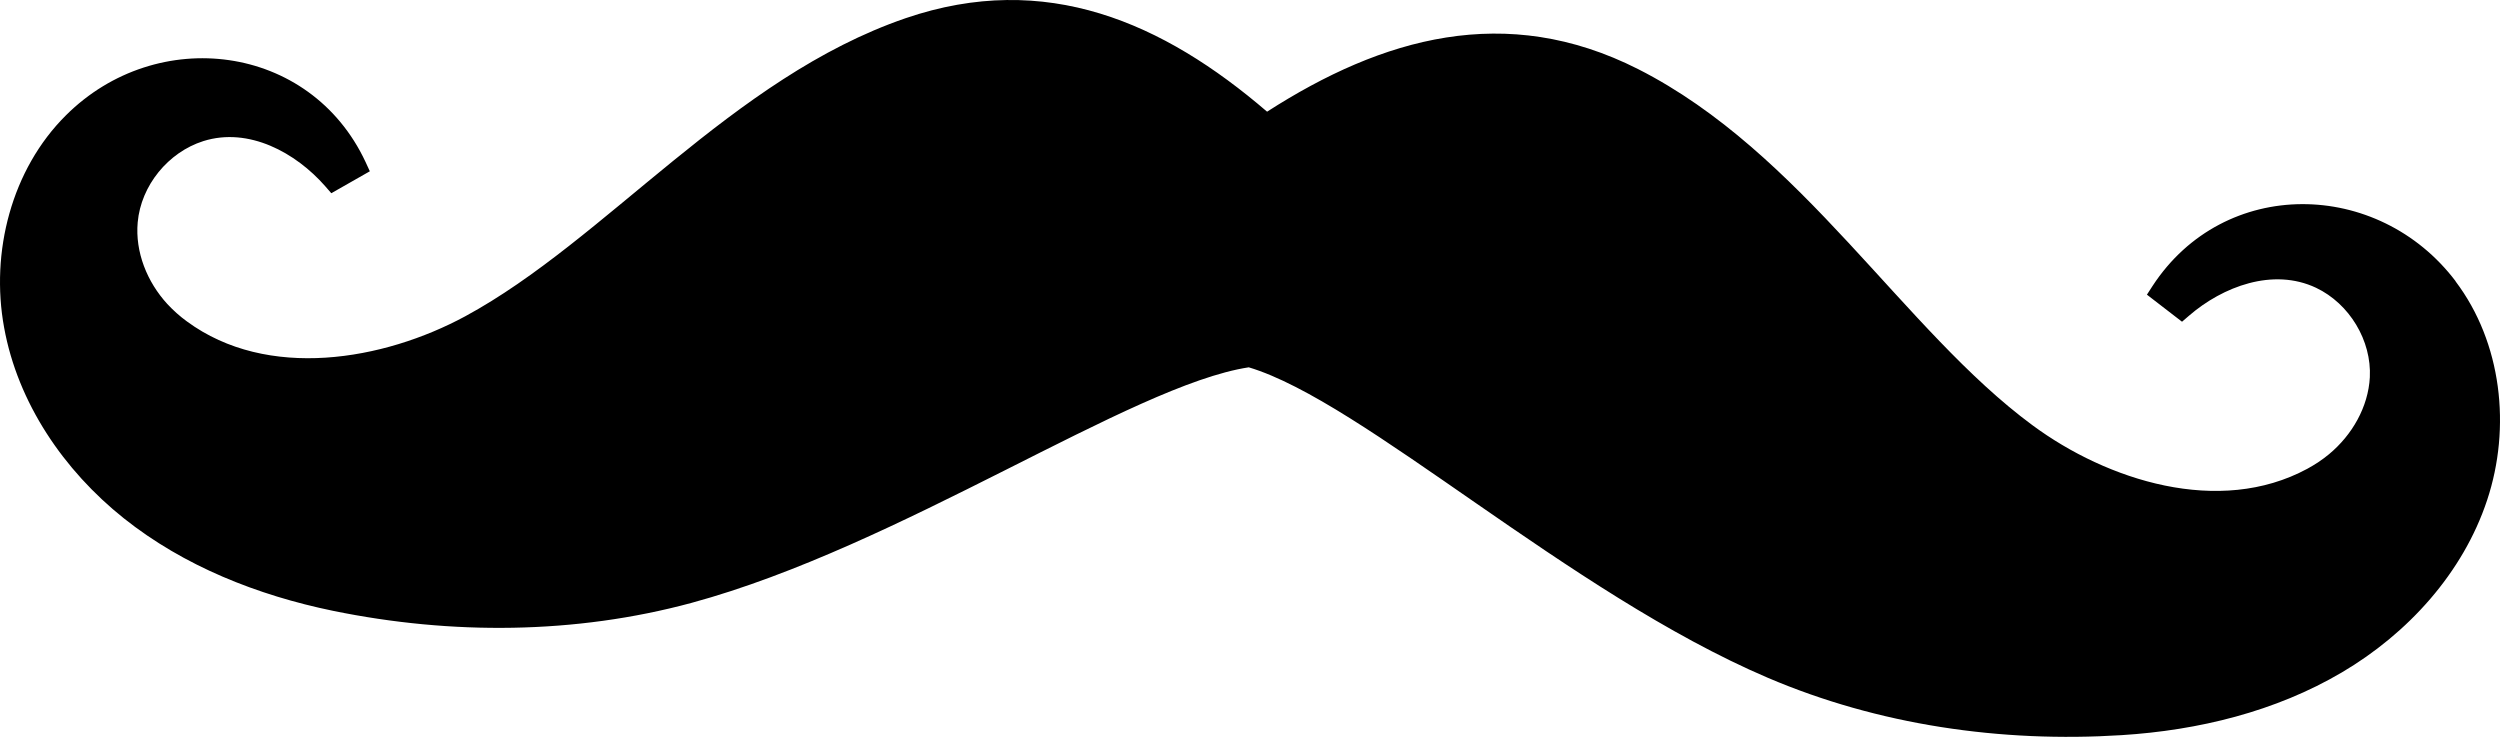 <?xml version="1.0" encoding="UTF-8"?><svg id="Layer_2" xmlns="http://www.w3.org/2000/svg" width="120.095" height="35.397" viewBox="0 0 120.095 35.397"><g id="Brki"><path d="M117.965,13.512c-3.725-4.918-11.121-5.038-14.56.224l-.271.419,1.686,1.3.338-.291c1.618-1.398,4.033-2.317,6.103-1.338,1.602.762,2.671,2.534,2.581,4.298-.076,1.427-.851,2.773-1.957,3.692-.323.269-.677.501-1.046.703-4.236,2.287-9.616.56-13.205-2.093-6.186-4.559-11.062-13.11-18.947-17.109-6.351-3.214-12.281-1.51-17.819,2.048C55.88,1.082,50.243-1.429,43.508.873c-8.367,2.87-14.395,10.658-21.159,14.321-3.928,2.123-9.496,3.094-13.371.246-.339-.246-.655-.53-.941-.837-.971-1.061-1.55-2.496-1.422-3.924.158-1.764,1.46-3.363,3.153-3.901,2.182-.688,4.447.56,5.854,2.167l.293.337,1.851-1.054-.21-.456C14.893,2.091,7.548,1.179,3.17,5.537.55,8.138-.466,12.114.197,15.732c.655,3.618,2.86,6.861,5.749,9.164,2.89,2.302,6.426,3.699,10.053,4.447,5.689,1.166,11.633,1.128,17.216-.381,10.053-2.728,21.107-10.45,26.773-11.317,5.493,1.645,15.358,10.823,24.929,14.912,5.32,2.272,11.204,3.124,16.998,2.758,3.695-.232,7.397-1.136,10.58-3.012,3.183-1.876,5.824-4.784,6.983-8.282,1.158-3.49.707-7.564-1.52-10.509h.007Z" stroke-width="0"/></g></svg>